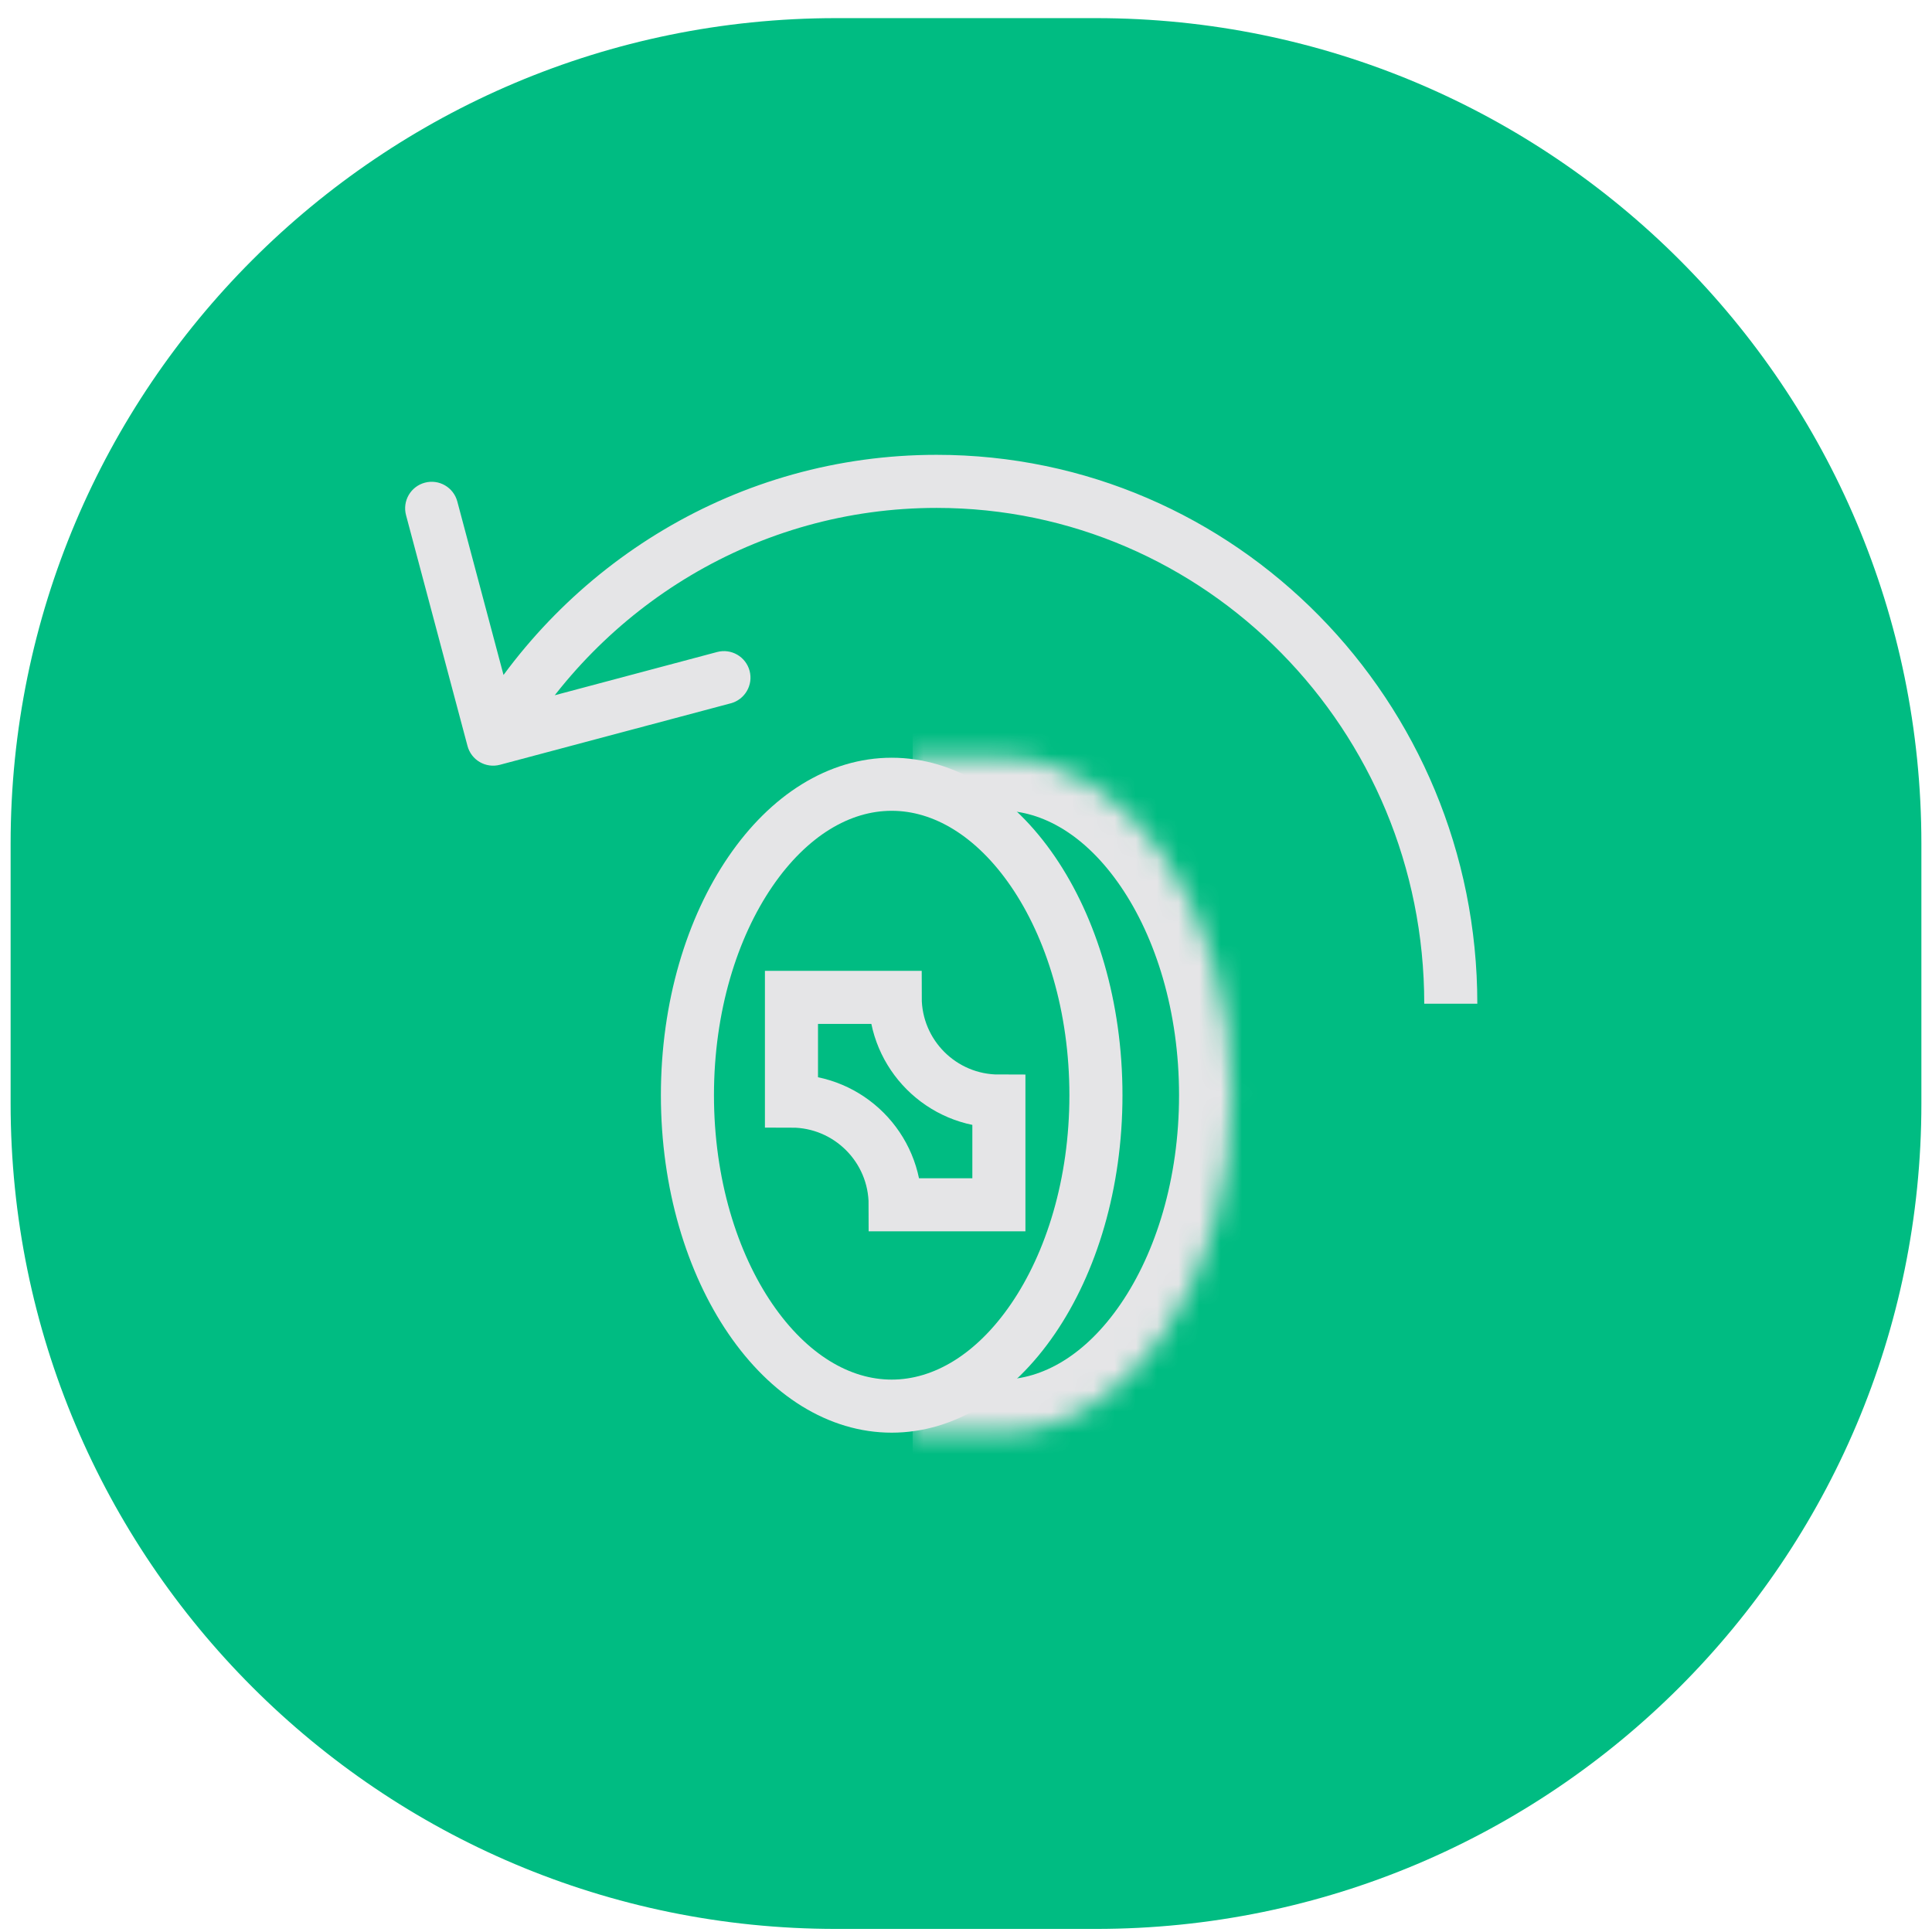 <svg width="91" height="91" viewBox="0 0 91 91" fill="none" xmlns="http://www.w3.org/2000/svg">
<path d="M0.5 39.737C0.5 18.263 17.908 0.854 39.382 0.854H51.618C73.092 0.854 90.5 18.263 90.5 39.737V51.972C90.5 73.446 73.092 90.855 51.618 90.855H39.382C17.908 90.855 0.5 73.446 0.5 51.972V39.737Z" fill="#00BC82"/>
<mask id="path-2-inside-1_135_9867" fill="white">
<path d="M42.988 67.481L47.165 67.481C53.169 67.481 58.035 60.359 58.035 51.586C58.035 42.812 53.169 35.681 47.165 35.681L42.988 35.681"/>
</mask>
<path d="M42.988 64.981L47.165 64.981L47.165 69.981L42.988 69.981L42.988 64.981ZM47.165 64.981C49.1 64.981 51.132 63.835 52.788 61.413C54.436 59.002 55.535 55.535 55.535 51.586L60.535 51.586C60.535 56.41 59.202 60.891 56.916 64.234C54.638 67.566 51.234 69.981 47.165 69.981L47.165 64.981ZM55.535 51.586C55.535 47.637 54.436 44.167 52.787 41.753C51.13 39.328 49.099 38.181 47.165 38.181L47.165 33.181C51.235 33.181 54.639 35.6 56.916 38.933C59.202 42.279 60.535 46.761 60.535 51.586L55.535 51.586ZM47.165 38.181L42.988 38.181L42.988 33.181L47.165 33.181L47.165 38.181Z" fill="#E5E5E7" mask="url(#path-2-inside-1_135_9867)"/>
<path d="M41.999 66.231C44.468 66.231 46.843 64.769 48.654 62.12C50.462 59.477 51.62 55.756 51.62 51.586C51.62 47.415 50.462 43.695 48.654 41.052C46.843 38.403 44.468 36.94 41.999 36.94C39.531 36.94 37.156 38.403 35.345 41.052C33.537 43.695 32.379 47.415 32.379 51.586C32.379 55.756 33.537 59.477 35.345 62.12C37.156 64.769 39.531 66.231 41.999 66.231Z" fill="#00BC82" stroke="#E5E5E7" stroke-width="2.5"/>
<path d="M37.279 51.862L37.279 46.977L42.164 46.977C42.164 49.675 44.351 51.862 47.049 51.862L47.049 56.747L42.164 56.747C42.164 54.049 39.977 51.862 37.279 51.862Z" fill="#00BC82" stroke="#E5E5E7" stroke-width="2.5"/>
<path d="M23.549 36.022C22.882 36.2 22.197 35.803 22.02 35.136L19.125 24.265C18.947 23.597 19.344 22.913 20.011 22.735C20.678 22.557 21.363 22.954 21.54 23.621L24.114 33.284L33.777 30.711C34.444 30.533 35.129 30.93 35.307 31.597C35.484 32.264 35.087 32.949 34.42 33.127L23.549 36.022ZM67.084 47.276C67.084 34.36 56.781 23.923 44.114 23.923V21.423C58.199 21.423 69.584 33.017 69.584 47.276H67.084ZM44.114 23.923C35.686 23.923 28.308 28.539 24.309 35.441L22.146 34.187C26.567 26.558 34.745 21.423 44.114 21.423V23.923Z" fill="#E5E5E7"/>
</svg>
